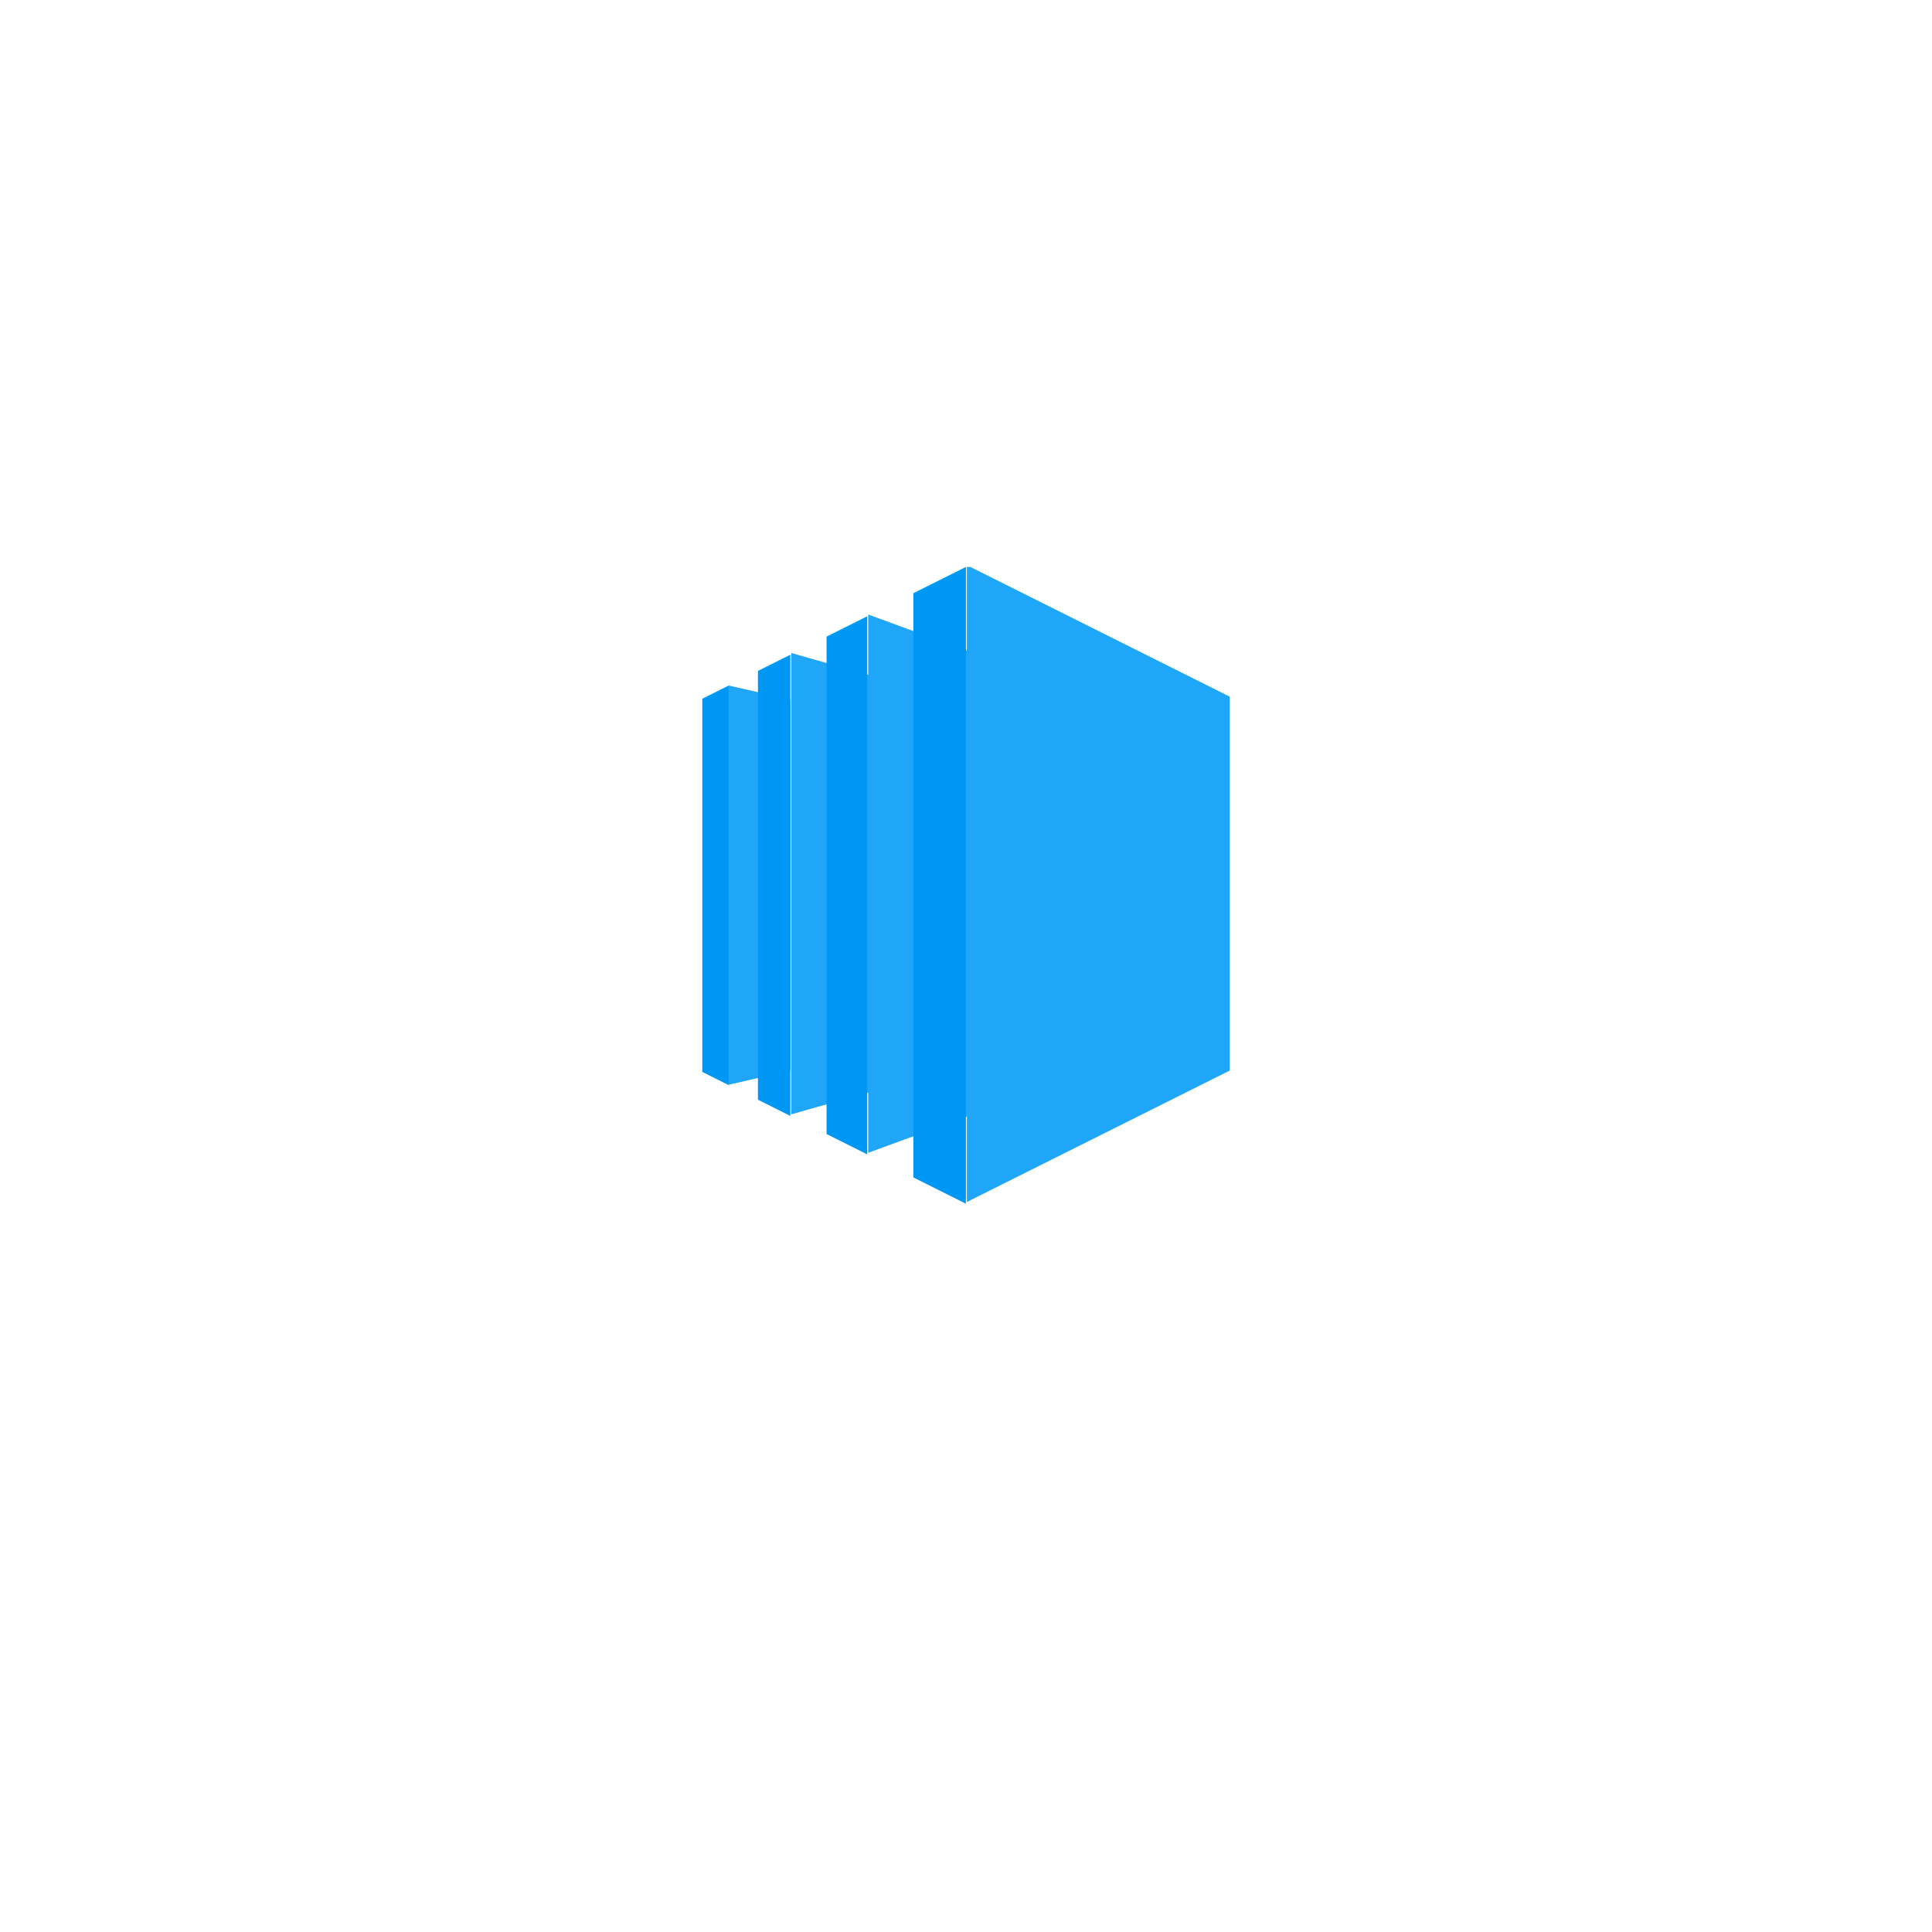 <svg width="188" height="188" viewBox="0 0 188 188" fill="none" xmlns="http://www.w3.org/2000/svg">
<g filter="url(#filter0_d)">
<rect x="14" y="6" width="160" height="160" rx="80" fill="white"/>
</g>
<g clip-path="url(#clip0)">
<path d="M76.911 104.181L70.913 105.55V66.707L76.911 68.078V104.181Z" fill="#1FA6F9"/>
<path d="M84.483 106.307L77 108.434V63.543L84.483 65.667V106.307ZM94.083 108.663L84.483 112.176V59.8L94.083 63.312V108.663ZM119.75 104.132L94.083 116.966V55L119.75 67.834V104.132Z" fill="#1FA6F9"/>
<path d="M88.875 57.725L93.992 55.166V117.132L88.875 114.574V57.725ZM80.431 61.947L84.392 59.966V112.332L80.431 110.352V61.947ZM73.754 65.286L76.909 63.708V108.59L73.754 107.012V65.286ZM70.911 66.707L68.338 67.993V104.306L70.911 105.592V66.707Z" fill="#0097F4"/>
</g>
<defs>
<filter id="filter0_d" x="0" y="0" width="188" height="188" filterUnits="userSpaceOnUse" color-interpolation-filters="sRGB">
<feFlood flood-opacity="0" result="BackgroundImageFix"/>
<feColorMatrix in="SourceAlpha" type="matrix" values="0 0 0 0 0 0 0 0 0 0 0 0 0 0 0 0 0 0 127 0"/>
<feOffset dy="8"/>
<feGaussianBlur stdDeviation="7"/>
<feColorMatrix type="matrix" values="0 0 0 0 0.616 0 0 0 0 0.655 0 0 0 0 0.753 0 0 0 0.3 0"/>
<feBlend mode="normal" in2="BackgroundImageFix" result="effect1_dropShadow"/>
<feBlend mode="normal" in="SourceGraphic" in2="effect1_dropShadow" result="shape"/>
</filter>
<clipPath id="clip0">
<rect width="51.333" height="62.147" fill="white" transform="translate(68.334 55.166)"/>
</clipPath>
</defs>
</svg>
